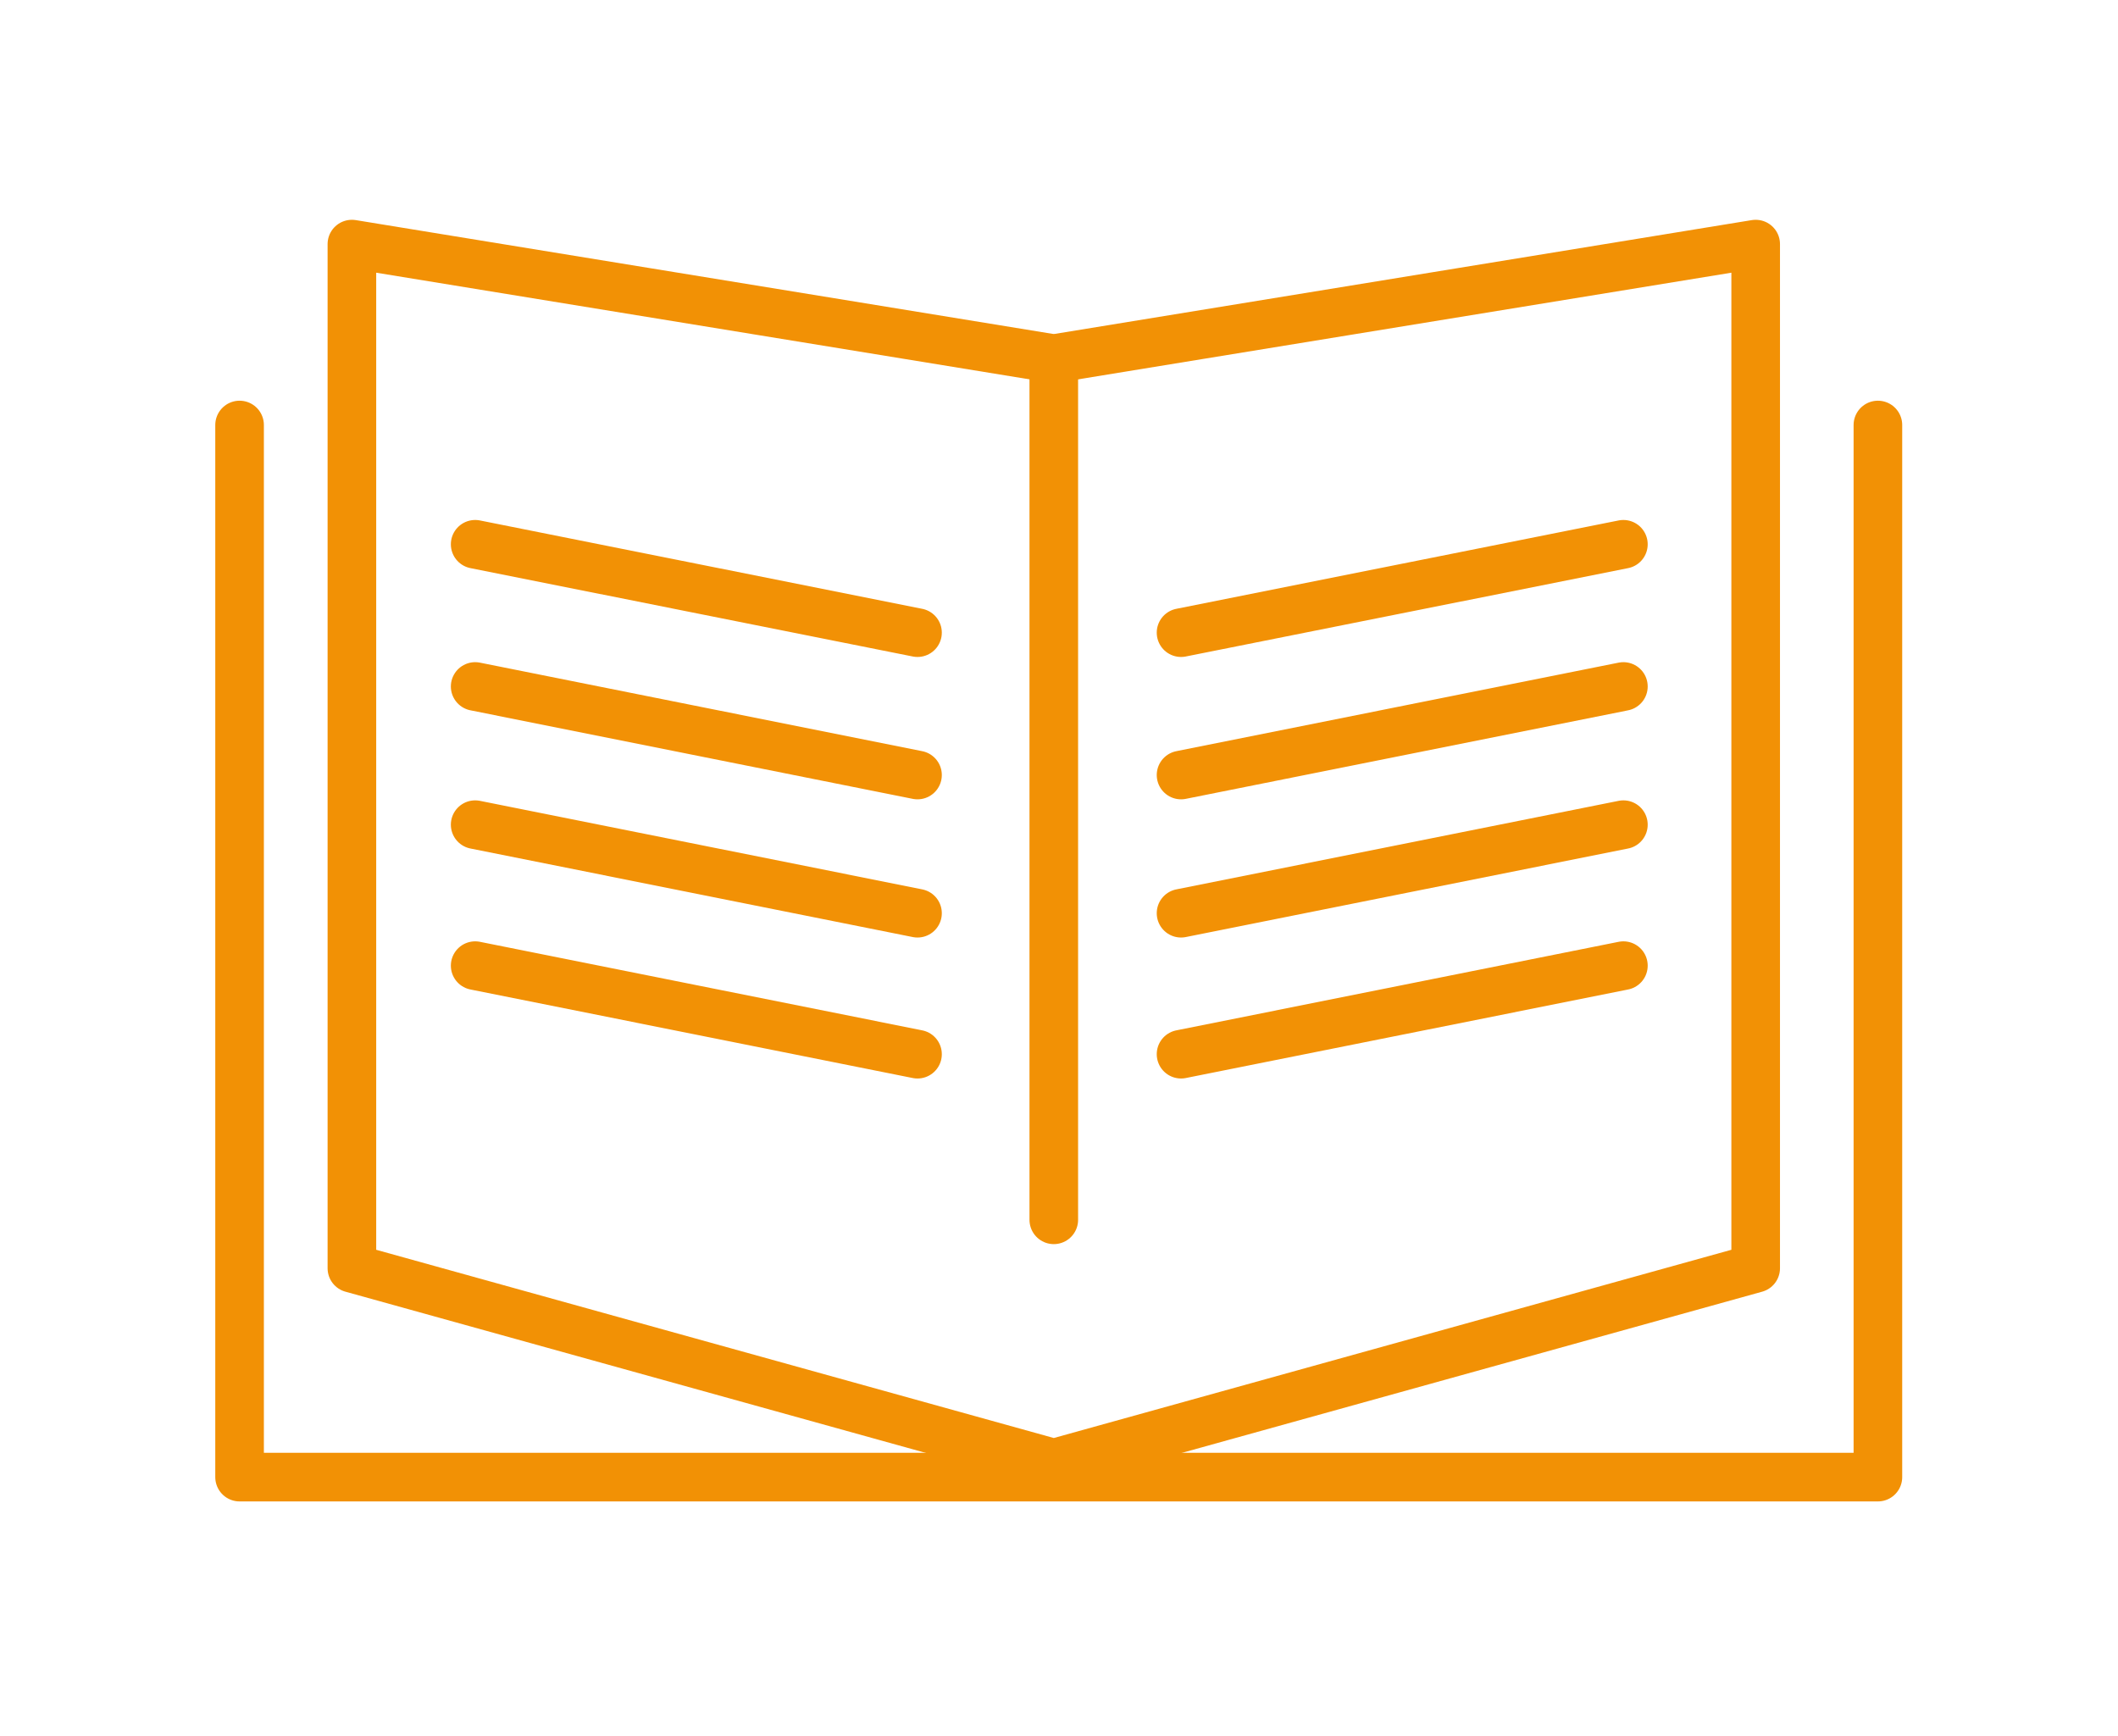 <?xml version="1.0" encoding="UTF-8"?> <svg xmlns="http://www.w3.org/2000/svg" id="Laag_1" version="1.1" viewBox="0 0 122 100"><defs><style> .st0 { fill: none; stroke: #f29105; stroke-linecap: round; stroke-linejoin: round; stroke-width: 2.8px; } </style></defs><polyline class="st0" points="108.17 24.48 108.17 85.08 13.8 85.08 13.8 24.48"></polyline><polygon class="st0" points="101.13 73.05 60.7 84.28 20.27 73.05 20.27 14.06 60.7 20.66 101.13 14.06 101.13 73.05"></polygon><line class="st0" x1="60.7" y1="20.66" x2="60.7" y2="70.26"></line><line class="st0" x1="52.85" y1="36.44" x2="27.37" y2="31.35"></line><line class="st0" x1="52.85" y1="44.64" x2="27.37" y2="39.54"></line><line class="st0" x1="52.85" y1="52.6" x2="27.37" y2="47.5"></line><line class="st0" x1="52.85" y1="60.72" x2="27.37" y2="55.62"></line><g><line class="st0" x1="68.03" y1="36.44" x2="93.51" y2="31.35"></line><line class="st0" x1="68.03" y1="44.64" x2="93.51" y2="39.54"></line><line class="st0" x1="68.03" y1="52.6" x2="93.51" y2="47.5"></line><line class="st0" x1="68.03" y1="60.72" x2="93.51" y2="55.62"></line></g></svg> 